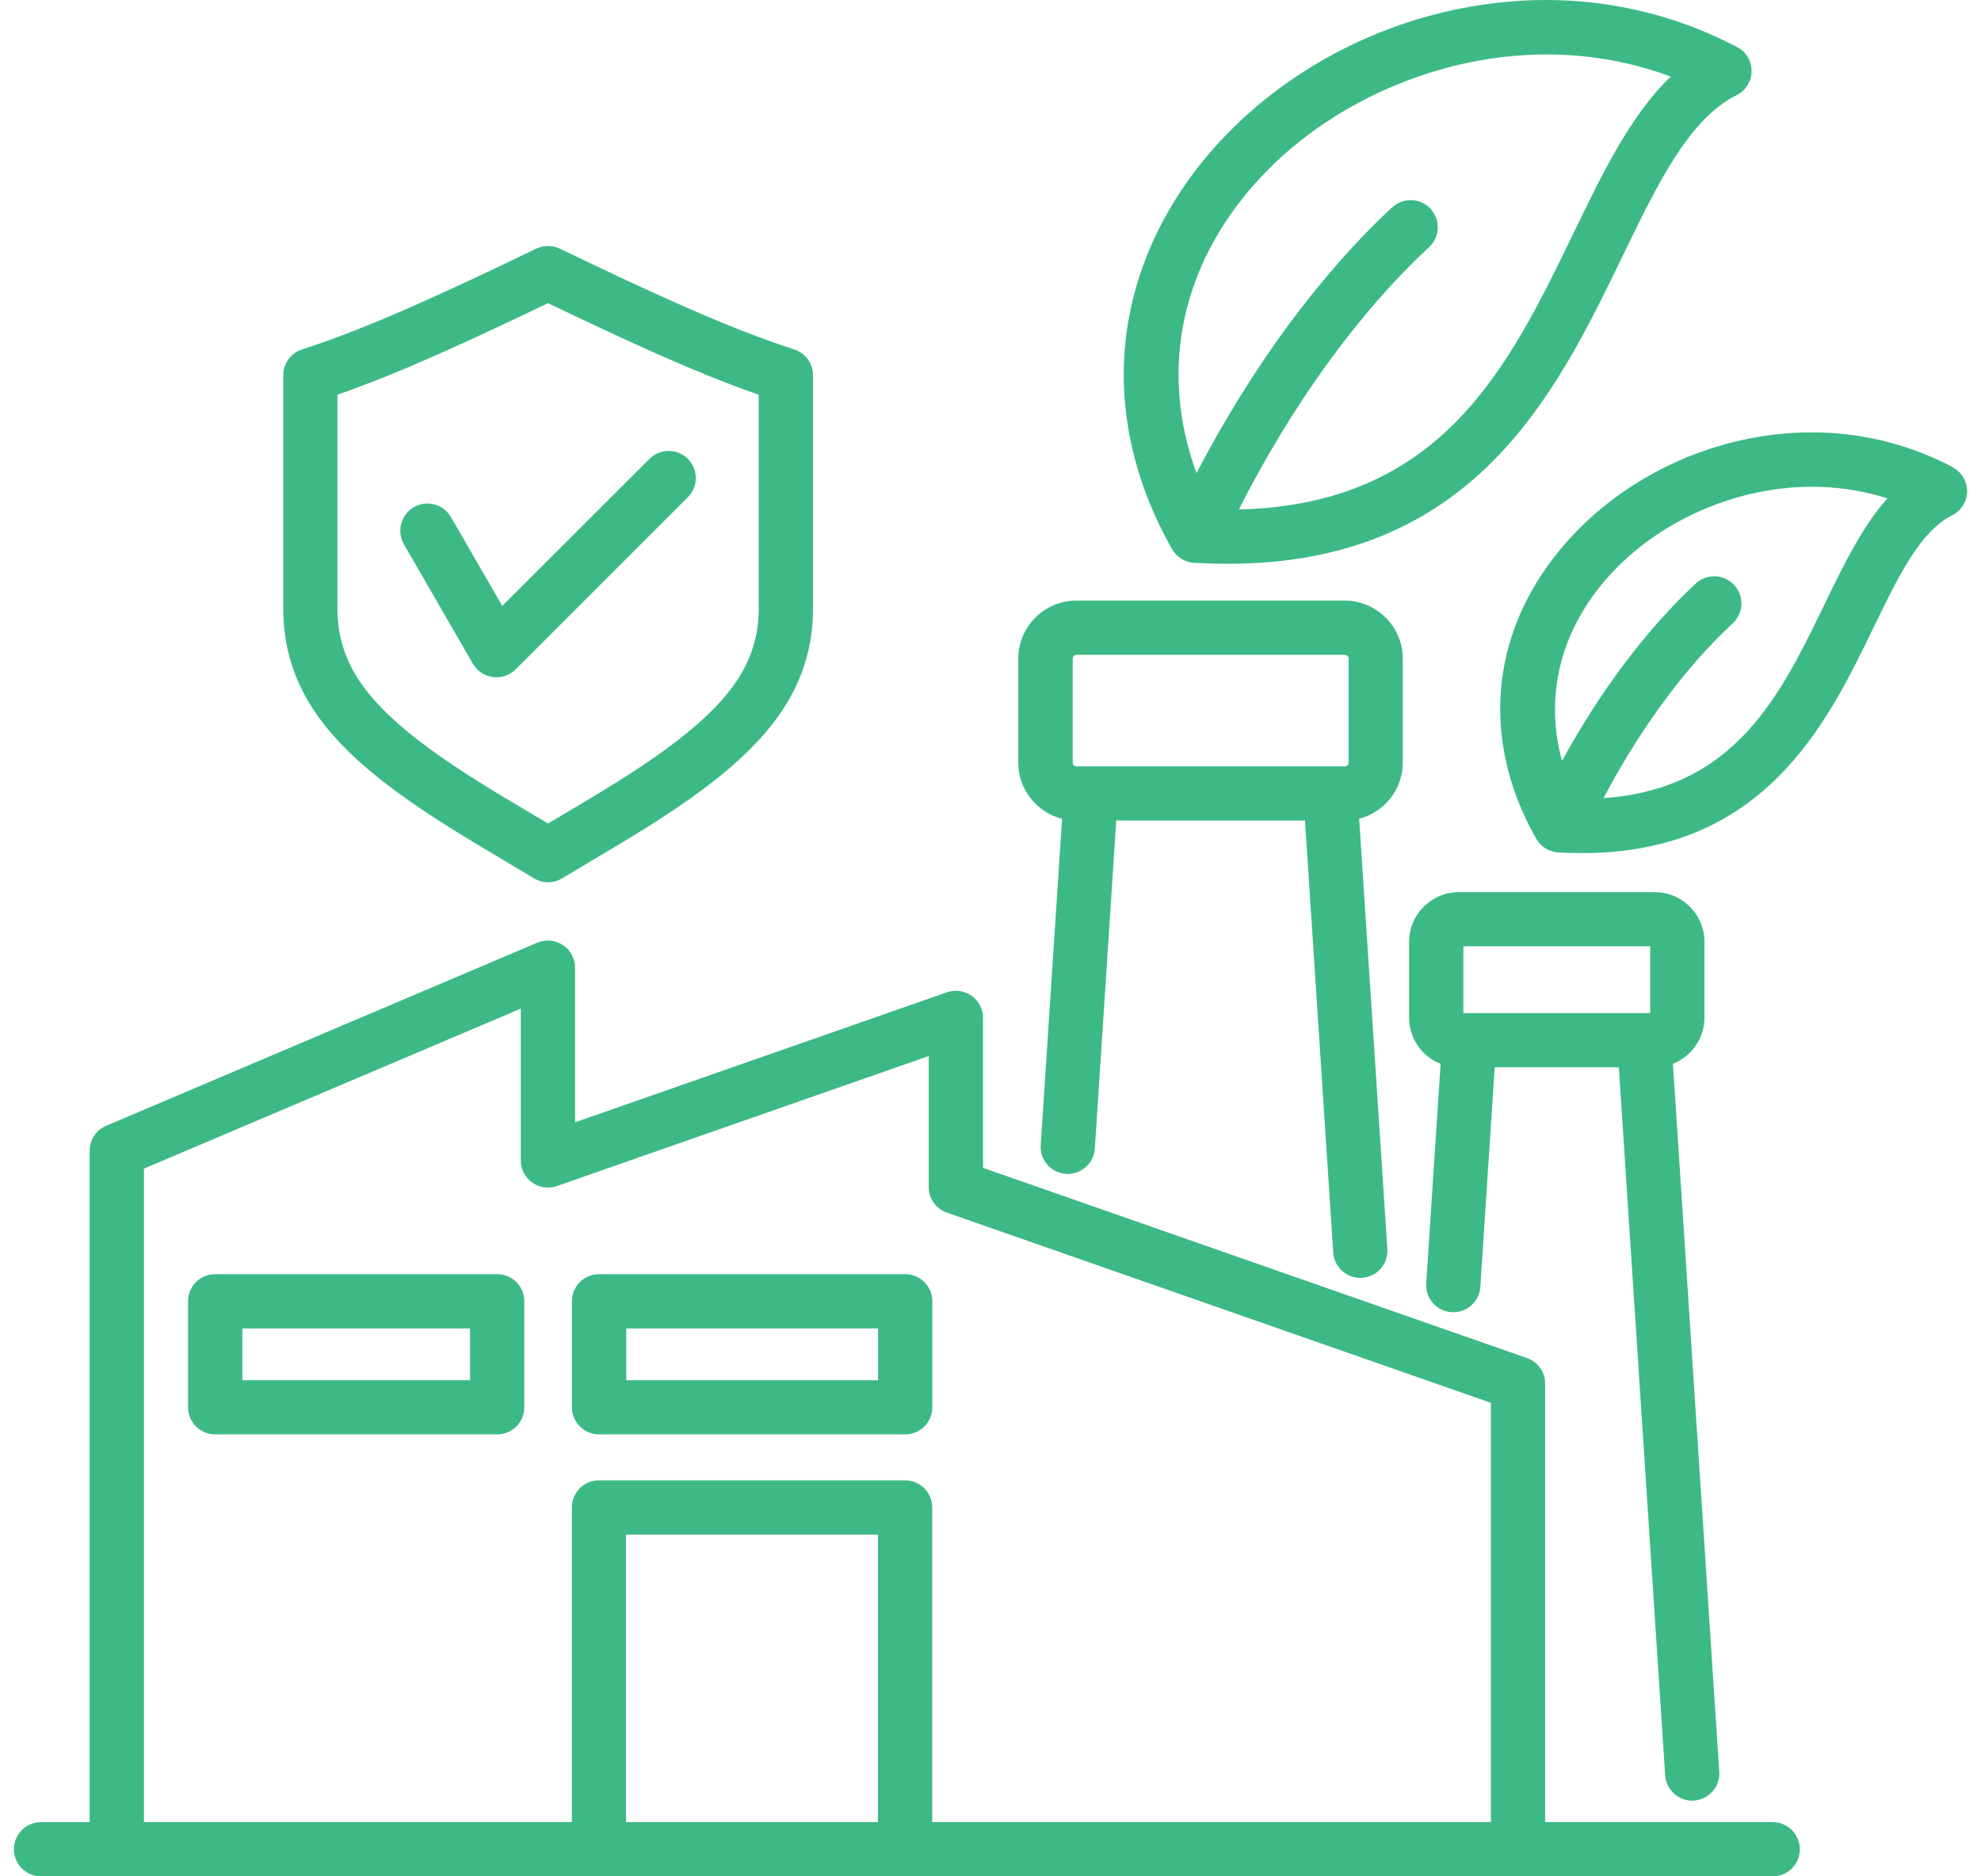 <svg width="76" height="72" viewBox="0 0 76 72" fill="none" xmlns="http://www.w3.org/2000/svg">
<path d="M68.014 69.918H59.279V53.093C59.279 52.651 59 52.255 58.581 52.112L37.712 44.813V39.058C37.712 38.72 37.549 38.405 37.273 38.21C36.997 38.015 36.646 37.963 36.328 38.077L22.062 43.066V37.132C22.062 36.781 21.887 36.456 21.595 36.264C21.302 36.073 20.935 36.037 20.613 36.173L4.074 43.199C3.69 43.361 3.44 43.738 3.44 44.157V69.921H1.573C0.998 69.921 0.533 70.386 0.533 70.961C0.533 71.535 0.998 72 1.573 72H68.01C68.585 72 69.049 71.535 69.049 70.961C69.049 70.386 68.585 69.921 68.01 69.921L68.014 69.918ZM33.681 69.918H24.018V58.887H33.681V69.918ZM57.201 69.918H35.763V57.844C35.763 57.269 35.299 56.805 34.724 56.805H22.978C22.404 56.805 21.939 57.269 21.939 57.844V69.918H5.523V44.843L19.981 38.704V44.531C19.981 44.868 20.143 45.184 20.419 45.379C20.695 45.573 21.046 45.625 21.364 45.512L35.63 40.523V45.551C35.63 45.992 35.909 46.389 36.328 46.532L57.198 53.83V69.918L57.201 69.918ZM40.746 31.414L39.927 43.939C39.888 44.514 40.323 45.007 40.898 45.043C40.921 45.046 40.944 45.046 40.967 45.046C41.509 45.046 41.967 44.624 42.003 44.072L42.824 31.485H50.065L51.149 48.064C51.185 48.613 51.643 49.038 52.186 49.038C52.208 49.038 52.231 49.038 52.254 49.035C52.829 48.996 53.261 48.502 53.225 47.931L52.143 31.418C53.102 31.171 53.816 30.3 53.816 29.264V25.275C53.816 24.048 52.816 23.047 51.588 23.047H41.294C40.067 23.047 39.066 24.048 39.066 25.275V29.264C39.066 30.3 39.778 31.171 40.739 31.418L40.746 31.414ZM41.155 25.272C41.155 25.194 41.223 25.126 41.301 25.126H51.594C51.672 25.126 51.741 25.194 51.741 25.272V29.261C51.741 29.339 51.672 29.407 51.594 29.407H41.301C41.223 29.407 41.155 29.339 41.155 29.261V25.272ZM19.399 33.055C19.772 33.276 20.14 33.493 20.487 33.704C20.653 33.805 20.838 33.854 21.026 33.854C21.215 33.854 21.4 33.805 21.565 33.704C21.916 33.493 22.28 33.276 22.654 33.055C25.496 31.369 28.718 29.459 30.212 26.942C30.868 25.834 31.19 24.658 31.19 23.349V14.4C31.19 13.949 30.901 13.549 30.472 13.41C27.805 12.542 24.944 11.204 21.478 9.541C21.192 9.405 20.861 9.405 20.578 9.541C17.113 11.204 14.251 12.546 11.585 13.41C11.156 13.549 10.867 13.949 10.867 14.4V23.349C10.867 24.658 11.185 25.834 11.844 26.942C13.339 29.459 16.561 31.369 19.403 33.055H19.399ZM12.945 15.148C15.397 14.29 17.989 13.088 21.026 11.633C24.063 13.088 26.655 14.29 29.108 15.148V23.346C29.108 24.272 28.884 25.1 28.422 25.876C27.198 27.939 24.219 29.706 21.591 31.265C21.4 31.379 21.212 31.489 21.026 31.6C20.841 31.489 20.653 31.375 20.461 31.265C17.833 29.706 14.855 27.939 13.63 25.88C13.169 25.103 12.945 24.275 12.945 23.349L12.945 15.148ZM15.498 20.884C15.209 20.387 15.381 19.75 15.878 19.461C16.375 19.172 17.012 19.344 17.301 19.841L19.269 23.252L24.918 17.607C25.323 17.201 25.983 17.201 26.389 17.607C26.795 18.013 26.795 18.672 26.389 19.078L19.782 25.685C19.587 25.88 19.321 25.99 19.045 25.99C18.999 25.99 18.954 25.987 18.908 25.98C18.587 25.938 18.304 25.75 18.142 25.47L15.495 20.884L15.498 20.884ZM45.816 21.595C46.258 21.621 46.687 21.634 47.102 21.634C56.535 21.634 59.689 15.118 62.245 9.837C63.613 7.011 64.795 4.568 66.624 3.652C66.971 3.477 67.195 3.123 67.199 2.733C67.202 2.343 66.987 1.983 66.64 1.804C63.389 0.099 59.708 -0.411 55.999 0.333C52.579 1.018 49.395 2.739 47.034 5.182C45.014 7.271 43.715 9.765 43.276 12.39C42.795 15.274 43.38 18.279 44.968 21.075C45.144 21.38 45.459 21.578 45.813 21.601L45.816 21.595ZM48.535 6.625C52.033 3.006 58.295 0.781 64.097 2.938C62.563 4.409 61.492 6.621 60.374 8.931C57.889 14.066 55.33 19.364 47.528 19.549C49.568 15.525 52.131 11.981 54.827 9.484C55.249 9.094 55.272 8.435 54.882 8.012C54.492 7.59 53.833 7.567 53.41 7.957C50.643 10.523 48.015 14.099 45.904 18.153C44.42 14.122 45.342 9.929 48.535 6.626L48.535 6.625ZM65.39 39.051V36.14C65.39 35.088 64.535 34.234 63.483 34.234H55.967C54.914 34.234 54.06 35.088 54.06 36.14V39.051C54.06 39.856 54.56 40.545 55.268 40.824L54.716 49.247C54.677 49.822 55.112 50.315 55.687 50.351C55.71 50.354 55.733 50.354 55.756 50.354C56.298 50.354 56.756 49.932 56.792 49.38L57.344 40.954H62.106L63.883 68.121C63.918 68.67 64.376 69.096 64.919 69.096C64.941 69.096 64.964 69.096 64.987 69.093C65.562 69.054 65.994 68.56 65.958 67.988L64.181 40.821C64.886 40.541 65.39 39.853 65.39 39.047L65.39 39.051ZM63.308 38.875H56.142V36.312H63.308V38.875ZM74.91 17.922C72.513 16.665 69.801 16.288 67.066 16.837C64.548 17.34 62.203 18.61 60.465 20.407C57.224 23.759 56.652 28.163 58.936 32.184C59.111 32.489 59.426 32.688 59.78 32.71C60.095 32.73 60.401 32.736 60.699 32.736C67.689 32.736 70.096 27.76 71.873 24.09C72.835 22.106 73.663 20.391 74.891 19.777C75.238 19.601 75.463 19.247 75.466 18.857C75.469 18.468 75.255 18.107 74.907 17.928L74.91 17.922ZM70.002 23.18C68.31 26.675 66.569 30.281 61.518 30.625C62.931 27.949 64.665 25.594 66.475 23.918C66.897 23.528 66.92 22.869 66.53 22.446C66.14 22.024 65.481 22.001 65.058 22.391C63.191 24.126 61.401 26.5 59.926 29.196C59.215 26.604 59.917 23.966 61.96 21.852C64.321 19.409 68.482 17.873 72.412 19.123C71.447 20.195 70.739 21.66 70.002 23.18ZM19.075 48.893H8.255C7.68 48.893 7.215 49.357 7.215 49.932V54.002C7.215 54.577 7.68 55.041 8.255 55.041H19.075C19.649 55.041 20.114 54.577 20.114 54.002V49.932C20.114 49.357 19.649 48.893 19.075 48.893ZM18.035 52.963H9.297V50.975H18.035V52.963ZM34.727 48.893H22.982C22.407 48.893 21.942 49.357 21.942 49.932V54.002C21.942 54.577 22.407 55.041 22.982 55.041H34.727C35.302 55.041 35.767 54.577 35.767 54.002V49.932C35.767 49.357 35.302 48.893 34.727 48.893ZM33.688 52.963H24.025V50.975H33.688V52.963Z" fill="#3CB987"/>
</svg>
